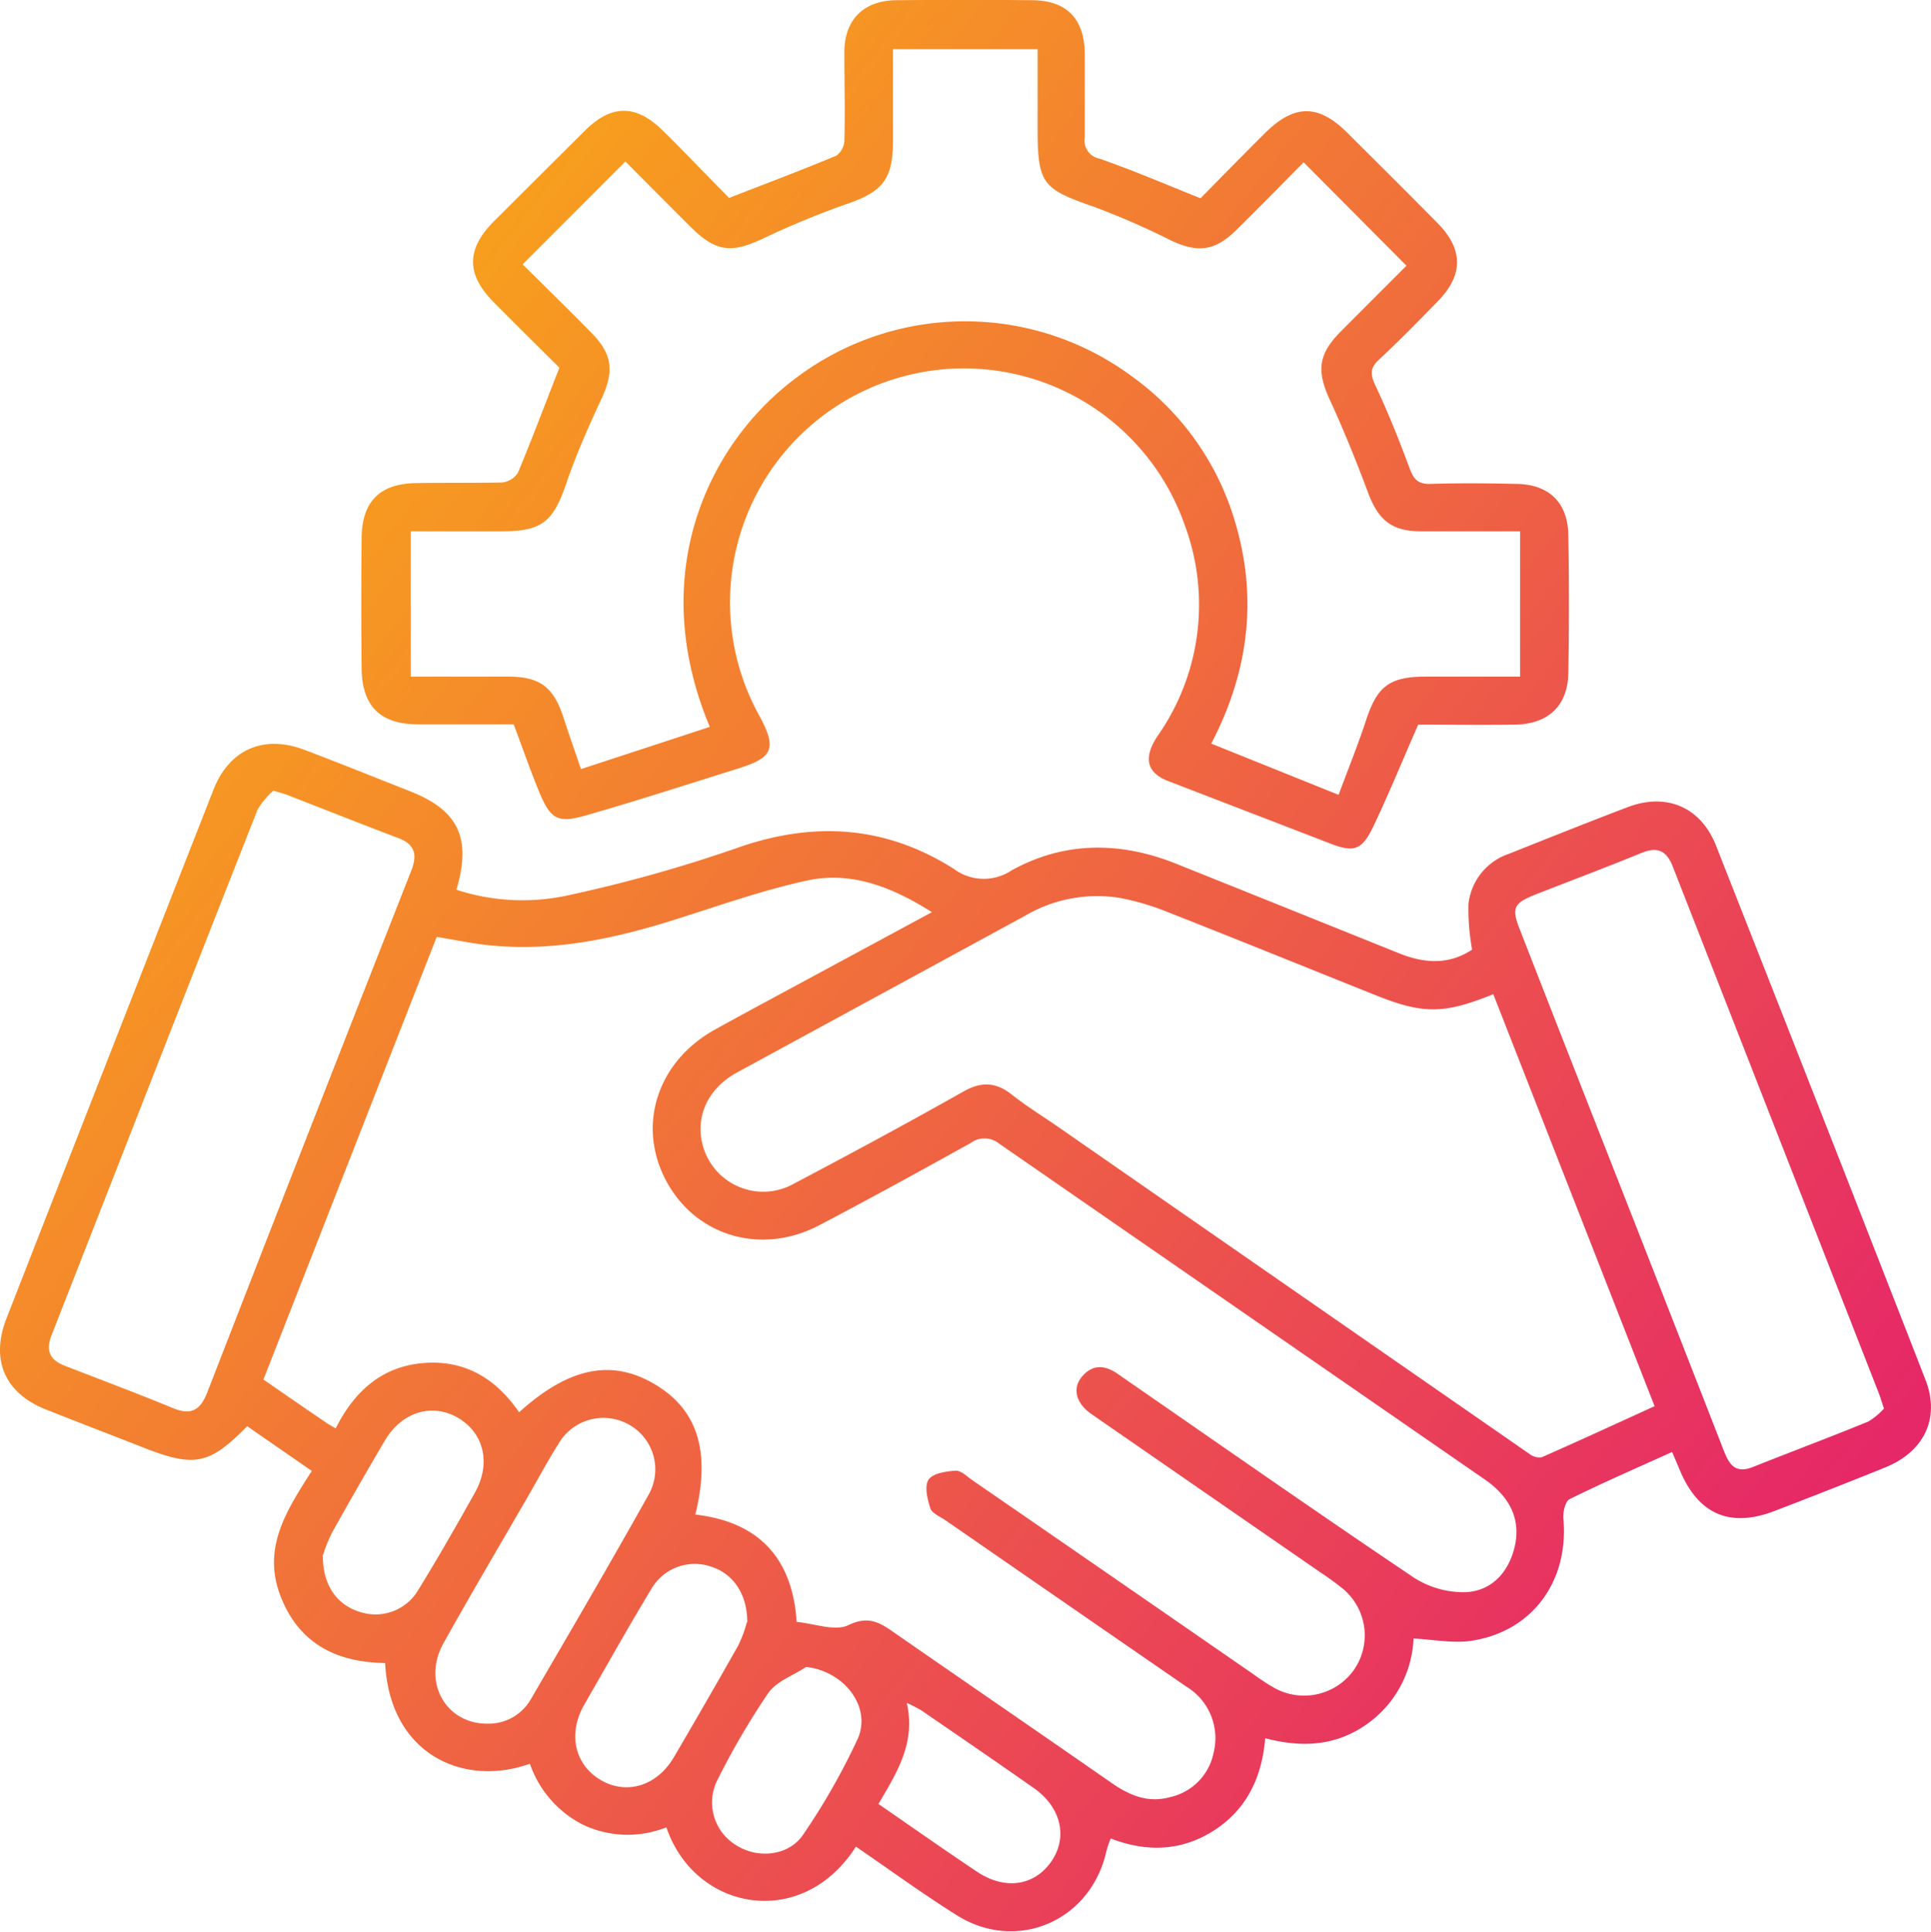 <svg xmlns="http://www.w3.org/2000/svg" xmlns:xlink="http://www.w3.org/1999/xlink" id="Layer_1" data-name="Layer 1" viewBox="0 0 215.95 216"><defs><style>.cls-1{fill:url(#linear-gradient);}.cls-2{fill:url(#linear-gradient-2);}</style><linearGradient id="linear-gradient" x1="-28.07" y1="28.03" x2="185.1" y2="195.84" gradientUnits="userSpaceOnUse"><stop offset="0" stop-color="#fdc307"></stop><stop offset="1" stop-color="#e62768"></stop></linearGradient><linearGradient id="linear-gradient-2" x1="10.28" y1="-20.68" x2="223.44" y2="147.13" xlink:href="#linear-gradient"></linearGradient></defs><path class="cls-1" d="M187,162.36c-3.91,1.77-7.74,3.43-11.47,5.28-.48.24-.76,1.46-.69,2.19.62,7-3.48,12.62-10.32,13.65-2,.3-4.1-.14-6.44-.26a12.31,12.31,0,0,1-5.2,9.56c-3.4,2.42-7.16,2.7-11.39,1.59-.35,4.27-2,7.85-5.57,10.21s-7.52,2.62-11.7,1a10.89,10.89,0,0,0-.49,1.42c-1.72,7.79-10,11.39-16.73,7.16-3.85-2.41-7.52-5.1-11.28-7.67-6,9.42-18,7.23-21.2-2.16a11.65,11.65,0,0,1-9.26-.26,12,12,0,0,1-6-6.85c-7.37,2.65-15.67-1-16.19-11.26-5.46-.07-9.68-2.19-11.72-7.54s.7-9.54,3.52-13.94l-7.23-5c-4.22,4.3-5.87,4.63-11.55,2.41-3.61-1.42-7.23-2.8-10.83-4.23C.57,155.85-1.1,152.12.72,147.44q11.55-29.58,23.15-59.13c1.78-4.52,5.61-6.18,10.16-4.47,4,1.51,7.91,3.1,11.86,4.65,5.36,2.12,6.87,5.22,5.15,11a23.8,23.8,0,0,0,12.51.62,160.41,160.41,0,0,0,18.7-5.23c8.62-3.08,16.69-2.61,24.41,2.27a5.6,5.6,0,0,0,6.48.17c5.91-3.26,12.14-3.23,18.36-.75q12.47,5,24.89,10c2.87,1.17,5.62,1.35,8.24-.38a26.08,26.08,0,0,1-.41-5.06,6.68,6.68,0,0,1,4.51-5.65c4.43-1.76,8.86-3.54,13.32-5.23,4.31-1.64,8.16,0,9.85,4.29q11.78,29.85,23.43,59.74c1.66,4.26-.11,8-4.43,9.78-4.14,1.68-8.31,3.31-12.48,4.91-5,1.91-8.54.33-10.59-4.65C187.58,163.7,187.31,163.11,187,162.36ZM37.54,159.72c2.06-4.09,5.11-6.91,9.78-7.3s8.15,1.74,10.73,5.5c5.54-5,10.32-6,15.16-3.14s6.27,7.56,4.55,14.58c7.14.82,10.88,4.93,11.33,12,2,.19,4.26,1.07,5.75.38,2.07-1,3.31-.47,4.86.61,8.21,5.7,16.46,11.35,24.67,17.06,2,1.38,4.07,2.23,6.5,1.54a6.35,6.35,0,0,0,4.86-5,6.73,6.73,0,0,0-3.07-7.36q-13.45-9.27-26.89-18.57c-.62-.43-1.53-.78-1.72-1.36-.34-1-.69-2.49-.2-3.21s2-.93,3.05-1c.61,0,1.28.68,1.89,1.1q15.3,10.54,30.58,21.11c1,.68,1.94,1.4,3,2a6.84,6.84,0,0,0,9-1.87,6.77,6.77,0,0,0-1.15-9.1,28.13,28.13,0,0,0-2.34-1.72q-12.9-8.91-25.78-17.82c-1.77-1.22-2.19-2.86-1.14-4.16,1.25-1.53,2.68-1.34,4.15-.29l1.1.77c10.62,7.34,21.2,14.74,31.91,21.94a10.3,10.3,0,0,0,5.8,1.63c2.81-.14,4.71-2.1,5.43-4.91.77-3-.32-5.63-3.28-7.68q-27.17-18.78-54.32-37.56a2.6,2.6,0,0,0-3.21-.07c-5.61,3.11-11.23,6.21-16.91,9.18-6.5,3.42-13.85,1.23-17.15-5s-.91-13.31,5.42-16.84c2.73-1.52,5.5-3,8.25-4.49L104.22,102c-4.45-2.81-9-4.62-14-3.53s-9.87,2.83-14.77,4.37c-7.62,2.41-15.32,3.94-23.35,2.49l-3.26-.57L29.46,154.26c2.43,1.68,4.69,3.25,7,4.81C36.72,159.27,37.05,159.43,37.54,159.72ZM167,111.17c-5.56,2.25-7.87,2.24-13.22.09-7.75-3.1-15.48-6.24-23.24-9.29a28.13,28.13,0,0,0-5.34-1.57,15.9,15.9,0,0,0-10.56,2q-16.1,8.76-32.21,17.52c-3.52,1.92-4.91,5.44-3.61,8.85a7,7,0,0,0,10,3.57c6.33-3.34,12.63-6.73,18.86-10.25,2-1.16,3.67-1.13,5.49.32,1.63,1.29,3.42,2.39,5.14,3.58q26.37,18.31,52.75,36.6a1.76,1.76,0,0,0,1.36.36c4.21-1.85,8.38-3.78,12.62-5.71Zm43.68,46.31c-.27-.81-.39-1.24-.55-1.65q-11.53-29.48-23.06-58.94c-.67-1.72-1.67-2.26-3.48-1.52-3.93,1.61-7.91,3.1-11.86,4.65-2.5,1-2.72,1.51-1.73,4q4.35,11.15,8.72,22.28,7,17.81,13.94,35.61c.6,1.52,1.16,3,3.35,2.14,4.29-1.71,8.62-3.33,12.9-5.08A7.3,7.3,0,0,0,210.71,157.48ZM30.57,88.41a8.64,8.64,0,0,0-1.78,2.16c-7.71,19.55-15.34,39.12-23,58.67-.7,1.79-.25,2.82,1.48,3.49,4,1.55,8.08,3.08,12.08,4.73,1.94.8,3,.3,3.79-1.66Q34.5,126.55,46,97.34c.73-1.85.33-3-1.55-3.66-4-1.52-8.06-3.13-12.08-4.69C32,88.82,31.54,88.71,30.57,88.41Zm24,104.33A5.43,5.43,0,0,0,59.37,190c4.43-7.6,8.87-15.19,13.17-22.87a5.73,5.73,0,0,0-2.33-7.9,5.81,5.81,0,0,0-7.78,2.26c-1.23,1.95-2.32,4-3.48,6-3.13,5.42-6.32,10.81-9.37,16.28C47.2,188.07,49.85,192.78,54.52,192.74Zm29-11.35c0-3.13-1.57-5.41-4-6.19a5.61,5.61,0,0,0-6.76,2.53c-2.58,4.26-5,8.6-7.5,12.94-1.84,3.26-1,6.67,1.85,8.36s6.26.73,8.18-2.5Q79,190.29,82.56,184A15.16,15.16,0,0,0,83.53,181.39Zm-47.46-7.34c0,3.28,1.61,5.41,4.12,6.19a5.55,5.55,0,0,0,6.58-2.51c2.19-3.55,4.26-7.18,6.3-10.82,1.84-3.28,1-6.67-1.88-8.36s-6.27-.7-8.19,2.53q-3,5.1-5.9,10.28A16.56,16.56,0,0,0,36.07,174.05ZM90.15,186.4c-1.43.95-3.3,1.59-4.22,2.9a84.57,84.57,0,0,0-5.75,9.84,5.59,5.59,0,0,0,2.21,7.23c2.41,1.51,5.86,1.15,7.45-1.25a74.87,74.87,0,0,0,6.07-10.66C97.52,190.88,94.4,186.86,90.15,186.4Zm8.09,15.32c3.75,2.59,7.33,5.11,11,7.56,3.1,2.09,6.39,1.62,8.3-1.08s1.18-6.12-2-8.31c-4.15-2.91-8.33-5.77-12.51-8.64a16.19,16.19,0,0,0-1.62-.83C102.43,194.9,100.3,198.22,98.24,201.72Z"></path><path class="cls-2" d="M57.45,81c-3.61,0-7.12,0-10.63,0-4.28,0-6.34-2-6.38-6.3q-.07-7.28,0-14.55c.05-4.06,2-6.06,6.07-6.13,3.21-.06,6.42,0,9.63-.07a2.39,2.39,0,0,0,1.78-1.09c1.58-3.77,3-7.6,4.64-11.74-2.26-2.25-4.81-4.76-7.32-7.3-3.12-3.14-3.12-5.94,0-9.08C58.61,21.38,62,18,65.38,14.64c3-3,5.76-3,8.78,0,2.55,2.51,5,5.1,7.38,7.49,4.17-1.62,8.12-3.11,12-4.73a2.21,2.21,0,0,0,.89-1.71c.09-3.28,0-6.57,0-9.85,0-3.67,2.18-5.8,5.89-5.82q7.52-.06,15,0c4,0,6,2.1,6,6.14,0,3.06,0,6.12,0,9.18a2.06,2.06,0,0,0,1.64,2.4c3.72,1.29,7.34,2.85,11.3,4.43,2.24-2.28,4.69-4.78,7.17-7.25,3.3-3.29,6-3.31,9.25-.07s6.78,6.74,10.13,10.14q4.23,4.31.06,8.62c-2.19,2.25-4.38,4.49-6.68,6.63-1,.95-.94,1.65-.38,2.85,1.41,3,2.67,6.14,3.83,9.27.45,1.23.95,1.8,2.34,1.75,3.2-.1,6.42-.07,9.63,0,3.61.06,5.71,2.07,5.78,5.7q.14,7.73,0,15.46c-.07,3.67-2.26,5.71-6,5.76s-7.31,0-10.79,0c-1.71,3.9-3.25,7.67-5,11.35-1.3,2.73-2.19,3-5,1.88q-9-3.47-17.93-6.91c-2.4-.92-2.85-2.55-1.25-5a25.56,25.56,0,0,0,3.05-23.7A26.16,26.16,0,1,0,84.9,80c2,3.69,1.59,4.71-2.36,5.94-5.69,1.78-11.36,3.62-17.09,5.26-3.1.88-3.88.39-5.14-2.62C59.3,86.13,58.45,83.67,57.45,81ZM45.94,59.41V75.66c3.75,0,7.32,0,10.89,0s5.09,1.18,6.2,4.62c.59,1.81,1.22,3.61,1.94,5.72l14.41-4.72c-7.1-16.93-.33-31.62,9.71-39.07a31.37,31.37,0,0,1,37.57-.07A30.64,30.64,0,0,1,138.1,58.28c2.57,8.57,1.56,16.8-2.64,24.87l14.24,5.73c1.07-2.89,2.16-5.57,3.06-8.31,1.24-3.81,2.61-4.9,6.65-4.91H170V59.41c-3.81,0-7.46,0-11.1,0-3.32,0-4.78-1.3-5.94-4.41-1.3-3.48-2.69-6.93-4.25-10.31-1.48-3.22-1.3-5.08,1.25-7.64S155,32,157.29,29.71l-11.5-11.56c-2.42,2.45-5,5.07-7.58,7.62-2.36,2.32-4.31,2.52-7.29,1.1a86.88,86.88,0,0,0-8.59-3.75c-5.78-2-6.29-2.59-6.29-8.8V5.5H99.86c0,3.52,0,6.93,0,10.34,0,4.15-1.16,5.58-5,6.91a97.79,97.79,0,0,0-9.48,3.9c-3.59,1.7-5.31,1.55-8.18-1.31-2.48-2.47-4.94-4.95-7.26-7.28L58.45,29.56c2.49,2.47,5.09,5,7.65,7.61,2.42,2.44,2.6,4.36,1.14,7.48s-2.89,6.37-4,9.66c-1.41,4-2.66,5.09-7,5.1C52.84,59.42,49.49,59.41,45.94,59.41Z"></path></svg>